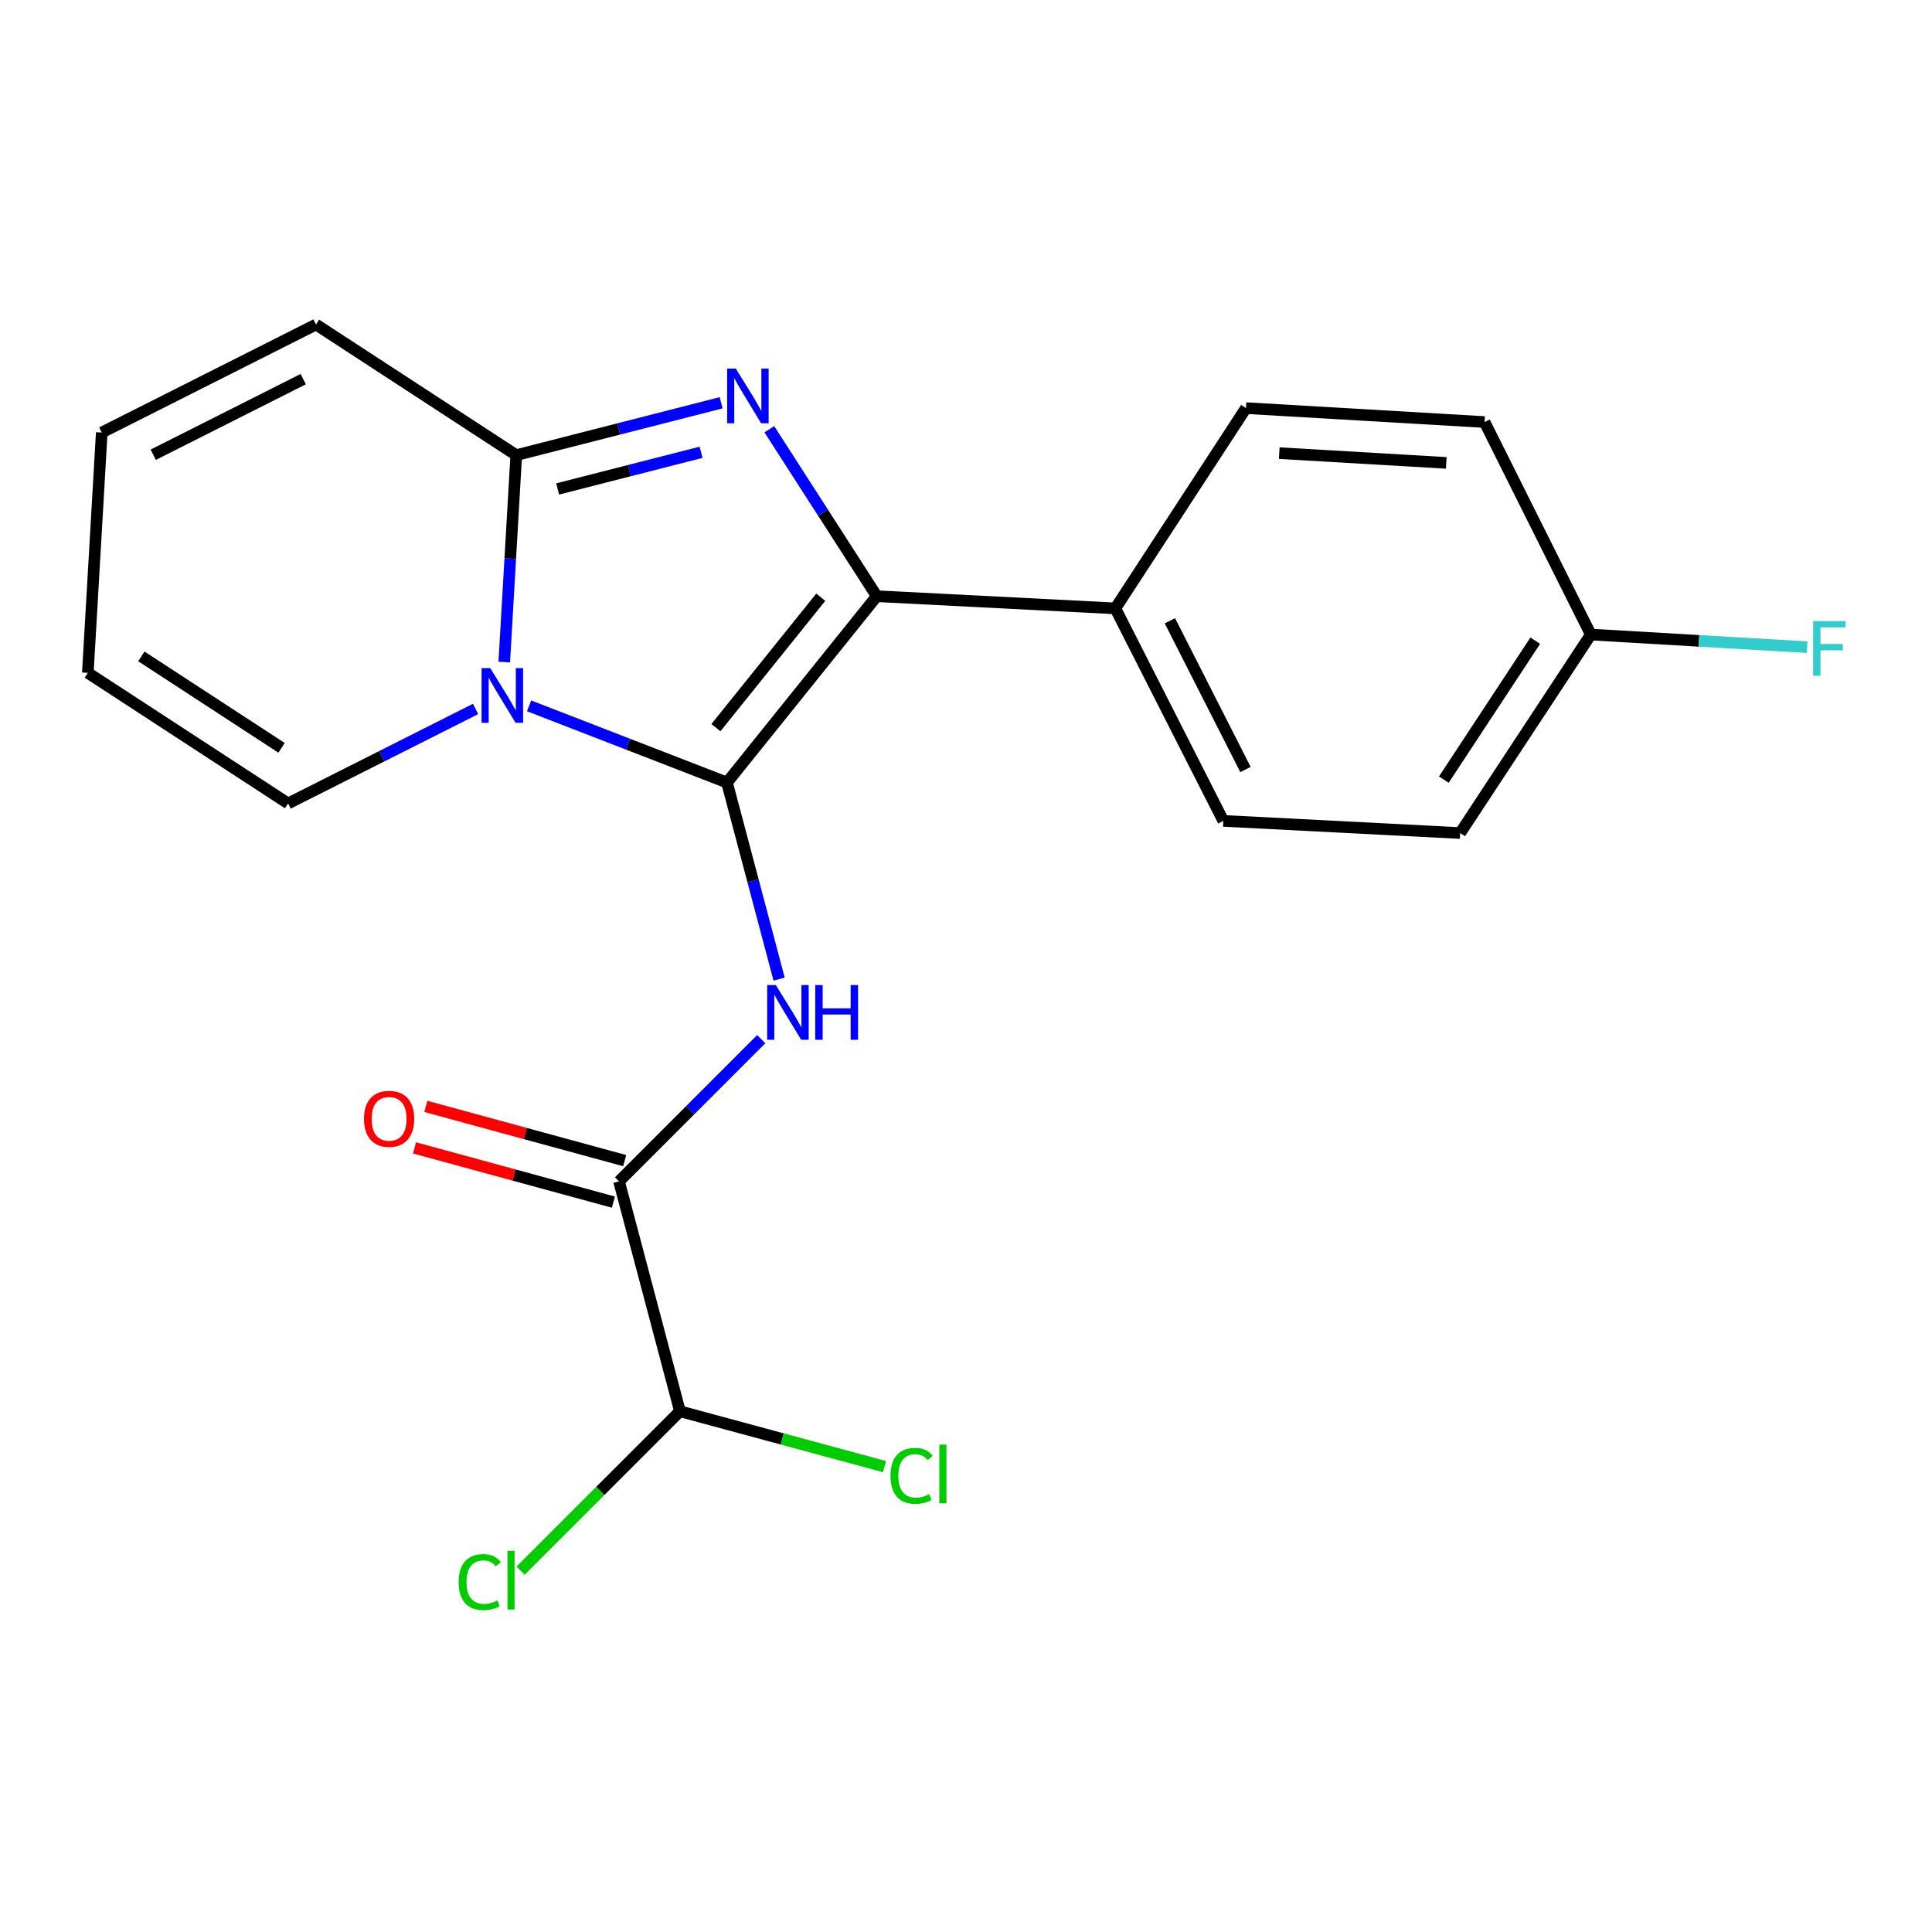 <?xml version='1.0' encoding='iso-8859-1'?>
<svg version='1.1' baseProfile='full'
              xmlns='http://www.w3.org/2000/svg'
                      xmlns:rdkit='http://www.rdkit.org/xml'
                      xmlns:xlink='http://www.w3.org/1999/xlink'
                  xml:space='preserve'
width='1000px' height='1000px' viewBox='0 0 1000 1000'>
<!-- END OF HEADER -->
<rect style='opacity:1.0;fill:#FFFFFF;stroke:none' width='1000' height='1000' x='0' y='0'> </rect>
<path class='bond-0' d='M 351.941,730.467 L 310.689,771.719' style='fill:none;fill-rule:evenodd;stroke:#000000;stroke-width:6px;stroke-linecap:butt;stroke-linejoin:miter;stroke-opacity:1' />
<path class='bond-0' d='M 310.689,771.719 L 269.437,812.971' style='fill:none;fill-rule:evenodd;stroke:#00CC00;stroke-width:6px;stroke-linecap:butt;stroke-linejoin:miter;stroke-opacity:1' />
<path class='bond-1' d='M 351.941,730.467 L 404.873,744.791' style='fill:none;fill-rule:evenodd;stroke:#000000;stroke-width:6px;stroke-linecap:butt;stroke-linejoin:miter;stroke-opacity:1' />
<path class='bond-1' d='M 404.873,744.791 L 457.806,759.115' style='fill:none;fill-rule:evenodd;stroke:#00CC00;stroke-width:6px;stroke-linecap:butt;stroke-linejoin:miter;stroke-opacity:1' />
<path class='bond-2' d='M 351.941,730.467 L 320.413,611.479' style='fill:none;fill-rule:evenodd;stroke:#000000;stroke-width:6px;stroke-linecap:butt;stroke-linejoin:miter;stroke-opacity:1' />
<path class='bond-3' d='M 394.004,537.867 L 357.208,574.673' style='fill:none;fill-rule:evenodd;stroke:#0000FF;stroke-width:6px;stroke-linecap:butt;stroke-linejoin:miter;stroke-opacity:1' />
<path class='bond-3' d='M 357.208,574.673 L 320.413,611.479' style='fill:none;fill-rule:evenodd;stroke:#000000;stroke-width:6px;stroke-linecap:butt;stroke-linejoin:miter;stroke-opacity:1' />
<path class='bond-4' d='M 403.264,506.794 L 389.773,455.919' style='fill:none;fill-rule:evenodd;stroke:#0000FF;stroke-width:6px;stroke-linecap:butt;stroke-linejoin:miter;stroke-opacity:1' />
<path class='bond-4' d='M 389.773,455.919 L 376.282,405.044' style='fill:none;fill-rule:evenodd;stroke:#000000;stroke-width:6px;stroke-linecap:butt;stroke-linejoin:miter;stroke-opacity:1' />
<path class='bond-5' d='M 323.341,600.74 L 271.877,586.705' style='fill:none;fill-rule:evenodd;stroke:#000000;stroke-width:6px;stroke-linecap:butt;stroke-linejoin:miter;stroke-opacity:1' />
<path class='bond-5' d='M 271.877,586.705 L 220.413,572.67' style='fill:none;fill-rule:evenodd;stroke:#FF0000;stroke-width:6px;stroke-linecap:butt;stroke-linejoin:miter;stroke-opacity:1' />
<path class='bond-5' d='M 317.484,622.219 L 266.02,608.184' style='fill:none;fill-rule:evenodd;stroke:#000000;stroke-width:6px;stroke-linecap:butt;stroke-linejoin:miter;stroke-opacity:1' />
<path class='bond-5' d='M 266.02,608.184 L 214.555,594.15' style='fill:none;fill-rule:evenodd;stroke:#FF0000;stroke-width:6px;stroke-linecap:butt;stroke-linejoin:miter;stroke-opacity:1' />
<path class='bond-6' d='M 373.271,208.466 L 320.243,222.023' style='fill:none;fill-rule:evenodd;stroke:#0000FF;stroke-width:6px;stroke-linecap:butt;stroke-linejoin:miter;stroke-opacity:1' />
<path class='bond-6' d='M 320.243,222.023 L 267.214,235.58' style='fill:none;fill-rule:evenodd;stroke:#000000;stroke-width:6px;stroke-linecap:butt;stroke-linejoin:miter;stroke-opacity:1' />
<path class='bond-6' d='M 362.877,234.103 L 325.757,243.593' style='fill:none;fill-rule:evenodd;stroke:#0000FF;stroke-width:6px;stroke-linecap:butt;stroke-linejoin:miter;stroke-opacity:1' />
<path class='bond-6' d='M 325.757,243.593 L 288.637,253.083' style='fill:none;fill-rule:evenodd;stroke:#000000;stroke-width:6px;stroke-linecap:butt;stroke-linejoin:miter;stroke-opacity:1' />
<path class='bond-7' d='M 398.2,222.172 L 426.005,265.382' style='fill:none;fill-rule:evenodd;stroke:#0000FF;stroke-width:6px;stroke-linecap:butt;stroke-linejoin:miter;stroke-opacity:1' />
<path class='bond-7' d='M 426.005,265.382 L 453.81,308.593' style='fill:none;fill-rule:evenodd;stroke:#000000;stroke-width:6px;stroke-linecap:butt;stroke-linejoin:miter;stroke-opacity:1' />
<path class='bond-8' d='M 376.282,405.044 L 325.072,385.194' style='fill:none;fill-rule:evenodd;stroke:#000000;stroke-width:6px;stroke-linecap:butt;stroke-linejoin:miter;stroke-opacity:1' />
<path class='bond-8' d='M 325.072,385.194 L 273.861,365.344' style='fill:none;fill-rule:evenodd;stroke:#0000FF;stroke-width:6px;stroke-linecap:butt;stroke-linejoin:miter;stroke-opacity:1' />
<path class='bond-9' d='M 376.282,405.044 L 453.81,308.593' style='fill:none;fill-rule:evenodd;stroke:#000000;stroke-width:6px;stroke-linecap:butt;stroke-linejoin:miter;stroke-opacity:1' />
<path class='bond-9' d='M 370.559,376.628 L 424.828,309.112' style='fill:none;fill-rule:evenodd;stroke:#000000;stroke-width:6px;stroke-linecap:butt;stroke-linejoin:miter;stroke-opacity:1' />
<path class='bond-10' d='M 453.81,308.593 L 577.3,314.901' style='fill:none;fill-rule:evenodd;stroke:#000000;stroke-width:6px;stroke-linecap:butt;stroke-linejoin:miter;stroke-opacity:1' />
<path class='bond-11' d='M 261.005,342.697 L 264.11,289.138' style='fill:none;fill-rule:evenodd;stroke:#0000FF;stroke-width:6px;stroke-linecap:butt;stroke-linejoin:miter;stroke-opacity:1' />
<path class='bond-11' d='M 264.11,289.138 L 267.214,235.58' style='fill:none;fill-rule:evenodd;stroke:#000000;stroke-width:6px;stroke-linecap:butt;stroke-linejoin:miter;stroke-opacity:1' />
<path class='bond-12' d='M 246.159,366.951 L 197.638,391.409' style='fill:none;fill-rule:evenodd;stroke:#0000FF;stroke-width:6px;stroke-linecap:butt;stroke-linejoin:miter;stroke-opacity:1' />
<path class='bond-12' d='M 197.638,391.409 L 149.117,415.867' style='fill:none;fill-rule:evenodd;stroke:#000000;stroke-width:6px;stroke-linecap:butt;stroke-linejoin:miter;stroke-opacity:1' />
<path class='bond-13' d='M 267.214,235.58 L 163.564,167.972' style='fill:none;fill-rule:evenodd;stroke:#000000;stroke-width:6px;stroke-linecap:butt;stroke-linejoin:miter;stroke-opacity:1' />
<path class='bond-14' d='M 163.564,167.972 L 52.666,223.879' style='fill:none;fill-rule:evenodd;stroke:#000000;stroke-width:6px;stroke-linecap:butt;stroke-linejoin:miter;stroke-opacity:1' />
<path class='bond-14' d='M 156.952,196.238 L 79.323,235.373' style='fill:none;fill-rule:evenodd;stroke:#000000;stroke-width:6px;stroke-linecap:butt;stroke-linejoin:miter;stroke-opacity:1' />
<path class='bond-15' d='M 52.666,223.879 L 45.455,348.259' style='fill:none;fill-rule:evenodd;stroke:#000000;stroke-width:6px;stroke-linecap:butt;stroke-linejoin:miter;stroke-opacity:1' />
<path class='bond-16' d='M 45.455,348.259 L 149.117,415.867' style='fill:none;fill-rule:evenodd;stroke:#000000;stroke-width:6px;stroke-linecap:butt;stroke-linejoin:miter;stroke-opacity:1' />
<path class='bond-16' d='M 73.166,339.752 L 145.73,387.078' style='fill:none;fill-rule:evenodd;stroke:#000000;stroke-width:6px;stroke-linecap:butt;stroke-linejoin:miter;stroke-opacity:1' />
<path class='bond-17' d='M 755.781,431.192 L 823.389,328.444' style='fill:none;fill-rule:evenodd;stroke:#000000;stroke-width:6px;stroke-linecap:butt;stroke-linejoin:miter;stroke-opacity:1' />
<path class='bond-17' d='M 747.324,403.542 L 794.649,331.619' style='fill:none;fill-rule:evenodd;stroke:#000000;stroke-width:6px;stroke-linecap:butt;stroke-linejoin:miter;stroke-opacity:1' />
<path class='bond-18' d='M 755.781,431.192 L 633.194,424.884' style='fill:none;fill-rule:evenodd;stroke:#000000;stroke-width:6px;stroke-linecap:butt;stroke-linejoin:miter;stroke-opacity:1' />
<path class='bond-19' d='M 823.389,328.444 L 768.41,218.449' style='fill:none;fill-rule:evenodd;stroke:#000000;stroke-width:6px;stroke-linecap:butt;stroke-linejoin:miter;stroke-opacity:1' />
<path class='bond-20' d='M 823.389,328.444 L 879.384,331.708' style='fill:none;fill-rule:evenodd;stroke:#000000;stroke-width:6px;stroke-linecap:butt;stroke-linejoin:miter;stroke-opacity:1' />
<path class='bond-20' d='M 879.384,331.708 L 935.379,334.972' style='fill:none;fill-rule:evenodd;stroke:#33CCCC;stroke-width:6px;stroke-linecap:butt;stroke-linejoin:miter;stroke-opacity:1' />
<path class='bond-21' d='M 768.41,218.449 L 644.908,211.238' style='fill:none;fill-rule:evenodd;stroke:#000000;stroke-width:6px;stroke-linecap:butt;stroke-linejoin:miter;stroke-opacity:1' />
<path class='bond-21' d='M 748.587,239.593 L 662.135,234.545' style='fill:none;fill-rule:evenodd;stroke:#000000;stroke-width:6px;stroke-linecap:butt;stroke-linejoin:miter;stroke-opacity:1' />
<path class='bond-22' d='M 644.908,211.238 L 577.3,314.901' style='fill:none;fill-rule:evenodd;stroke:#000000;stroke-width:6px;stroke-linecap:butt;stroke-linejoin:miter;stroke-opacity:1' />
<path class='bond-23' d='M 577.3,314.901 L 633.194,424.884' style='fill:none;fill-rule:evenodd;stroke:#000000;stroke-width:6px;stroke-linecap:butt;stroke-linejoin:miter;stroke-opacity:1' />
<path class='bond-23' d='M 605.532,321.311 L 644.658,398.3' style='fill:none;fill-rule:evenodd;stroke:#000000;stroke-width:6px;stroke-linecap:butt;stroke-linejoin:miter;stroke-opacity:1' />
<path  class='atom-1' d='M 401.575 509.872
L 410.855 524.872
Q 411.775 526.352, 413.255 529.032
Q 414.735 531.712, 414.815 531.872
L 414.815 509.872
L 418.575 509.872
L 418.575 538.192
L 414.695 538.192
L 404.735 521.792
Q 403.575 519.872, 402.335 517.672
Q 401.135 515.472, 400.775 514.792
L 400.775 538.192
L 397.095 538.192
L 397.095 509.872
L 401.575 509.872
' fill='#0000FF'/>
<path  class='atom-1' d='M 421.975 509.872
L 425.815 509.872
L 425.815 521.912
L 440.295 521.912
L 440.295 509.872
L 444.135 509.872
L 444.135 538.192
L 440.295 538.192
L 440.295 525.112
L 425.815 525.112
L 425.815 538.192
L 421.975 538.192
L 421.975 509.872
' fill='#0000FF'/>
<path  class='atom-3' d='M 188.4 579.104
Q 188.4 572.304, 191.76 568.504
Q 195.12 564.704, 201.4 564.704
Q 207.68 564.704, 211.04 568.504
Q 214.4 572.304, 214.4 579.104
Q 214.4 585.984, 211 589.904
Q 207.6 593.784, 201.4 593.784
Q 195.16 593.784, 191.76 589.904
Q 188.4 586.024, 188.4 579.104
M 201.4 590.584
Q 205.72 590.584, 208.04 587.704
Q 210.4 584.784, 210.4 579.104
Q 210.4 573.544, 208.04 570.744
Q 205.72 567.904, 201.4 567.904
Q 197.08 567.904, 194.72 570.704
Q 192.4 573.504, 192.4 579.104
Q 192.4 584.824, 194.72 587.704
Q 197.08 590.584, 201.4 590.584
' fill='#FF0000'/>
<path  class='atom-4' d='M 237.386 818.882
Q 237.386 811.842, 240.666 808.162
Q 243.986 804.442, 250.266 804.442
Q 256.106 804.442, 259.226 808.562
L 256.586 810.722
Q 254.306 807.722, 250.266 807.722
Q 245.986 807.722, 243.706 810.602
Q 241.466 813.442, 241.466 818.882
Q 241.466 824.482, 243.786 827.362
Q 246.146 830.242, 250.706 830.242
Q 253.826 830.242, 257.466 828.362
L 258.586 831.362
Q 257.106 832.322, 254.866 832.882
Q 252.626 833.442, 250.146 833.442
Q 243.986 833.442, 240.666 829.682
Q 237.386 825.922, 237.386 818.882
' fill='#00CC00'/>
<path  class='atom-4' d='M 262.666 802.722
L 266.346 802.722
L 266.346 833.082
L 262.666 833.082
L 262.666 802.722
' fill='#00CC00'/>
<path  class='atom-5' d='M 380.845 190.77
L 390.125 205.77
Q 391.045 207.25, 392.525 209.93
Q 394.005 212.61, 394.085 212.77
L 394.085 190.77
L 397.845 190.77
L 397.845 219.09
L 393.965 219.09
L 384.005 202.69
Q 382.845 200.77, 381.605 198.57
Q 380.405 196.37, 380.045 195.69
L 380.045 219.09
L 376.365 219.09
L 376.365 190.77
L 380.845 190.77
' fill='#0000FF'/>
<path  class='atom-8' d='M 253.743 345.812
L 263.023 360.812
Q 263.943 362.292, 265.423 364.972
Q 266.903 367.652, 266.983 367.812
L 266.983 345.812
L 270.743 345.812
L 270.743 374.132
L 266.863 374.132
L 256.903 357.732
Q 255.743 355.812, 254.503 353.612
Q 253.303 351.412, 252.943 350.732
L 252.943 374.132
L 249.263 374.132
L 249.263 345.812
L 253.743 345.812
' fill='#0000FF'/>
<path  class='atom-20' d='M 938.471 321.483
L 955.311 321.483
L 955.311 324.723
L 942.271 324.723
L 942.271 333.323
L 953.871 333.323
L 953.871 336.603
L 942.271 336.603
L 942.271 349.803
L 938.471 349.803
L 938.471 321.483
' fill='#33CCCC'/>
<path  class='atom-21' d='M 460.911 763.89
Q 460.911 756.85, 464.191 753.17
Q 467.511 749.45, 473.791 749.45
Q 479.631 749.45, 482.751 753.57
L 480.111 755.73
Q 477.831 752.73, 473.791 752.73
Q 469.511 752.73, 467.231 755.61
Q 464.991 758.45, 464.991 763.89
Q 464.991 769.49, 467.311 772.37
Q 469.671 775.25, 474.231 775.25
Q 477.351 775.25, 480.991 773.37
L 482.111 776.37
Q 480.631 777.33, 478.391 777.89
Q 476.151 778.45, 473.671 778.45
Q 467.511 778.45, 464.191 774.69
Q 460.911 770.93, 460.911 763.89
' fill='#00CC00'/>
<path  class='atom-21' d='M 486.191 747.73
L 489.871 747.73
L 489.871 778.09
L 486.191 778.09
L 486.191 747.73
' fill='#00CC00'/>
</svg>
